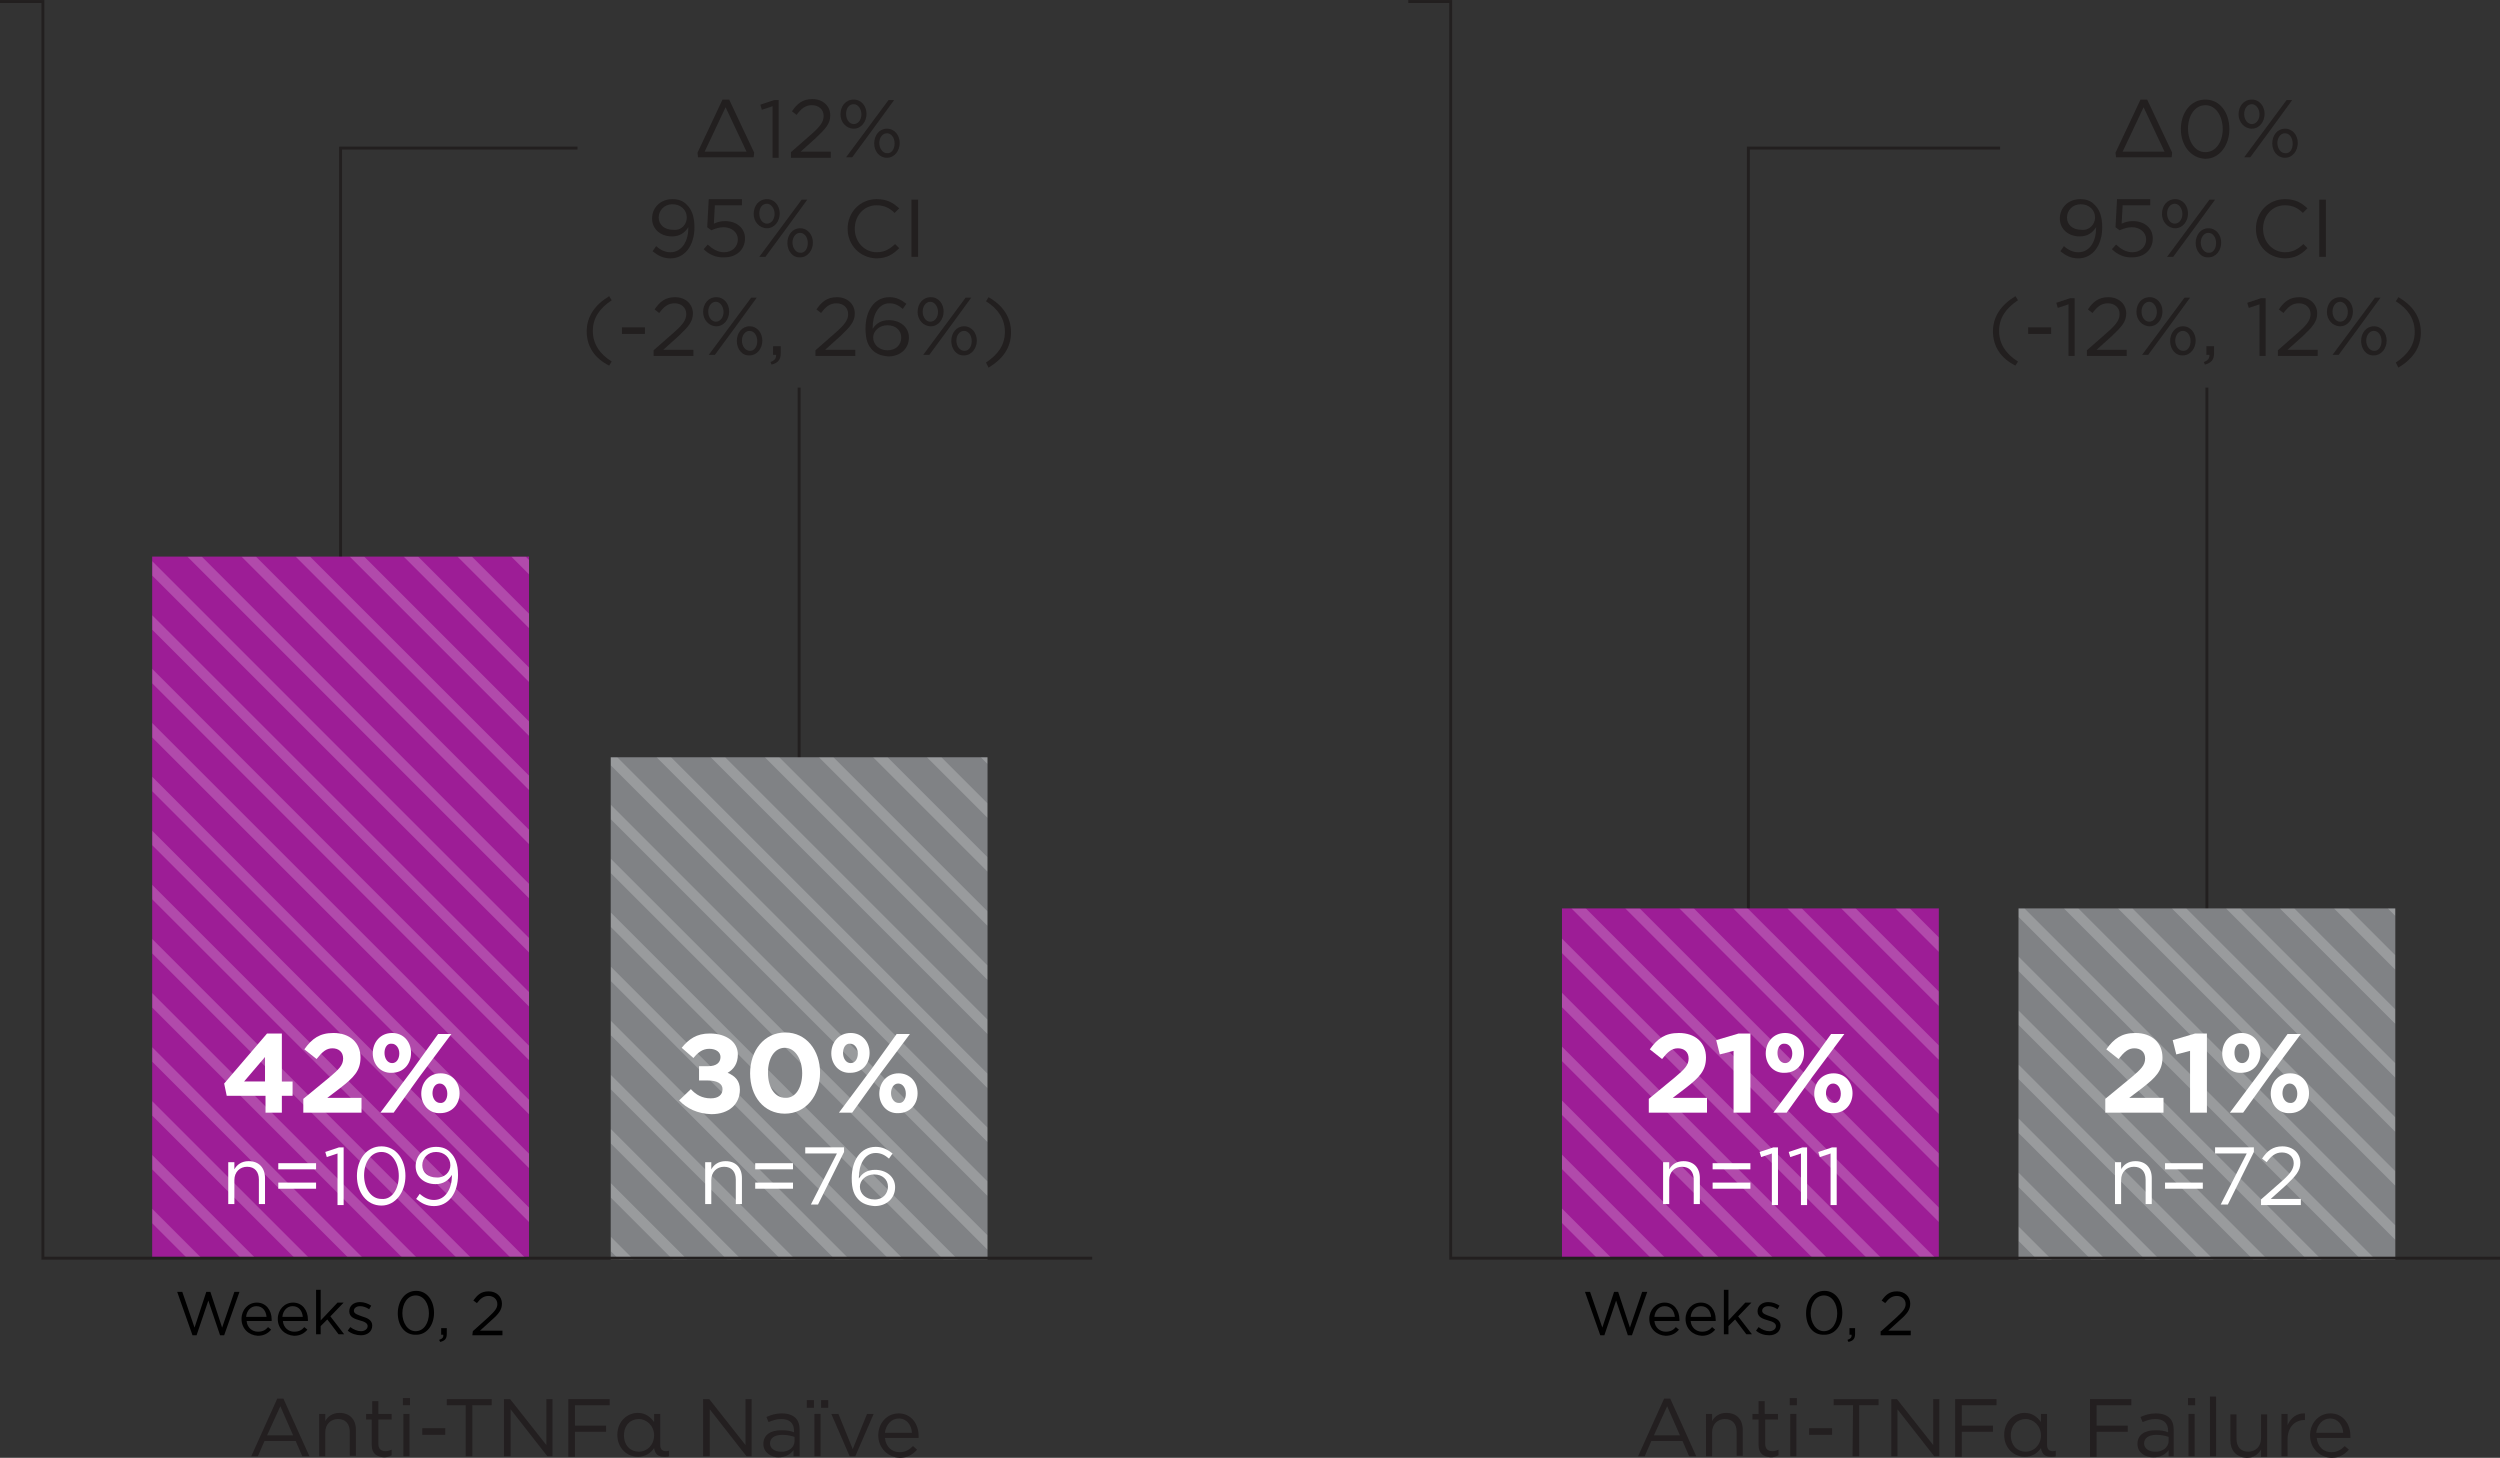 <?xml version="1.0" encoding="utf-8"?>
<!-- Generator: Adobe Illustrator 27.7.0, SVG Export Plug-In . SVG Version: 6.00 Build 0)  -->
<svg version="1.1" id="Layer_1" xmlns="http://www.w3.org/2000/svg" xmlns:xlink="http://www.w3.org/1999/xlink" x="0px" y="0px"
	 viewBox="0 0 489.6 285.5" style="enable-background:new 0 0 489.6 285.5;" xml:space="preserve">
<rect x="0" y="0" width="489.6" height="285.5" fill="#333333" stroke="none"/>
<style type="text/css">
	.st0{fill:none;stroke:#221F1F;stroke-width:0.574;stroke-miterlimit:10;}
	.st1{clip-path:url(#SVGID_00000068654019692861530620000009044282928566810553_);}
	.st2{clip-path:url(#SVGID_00000120545718491937001070000007933430851787426204_);fill:#9D1D96;}
	.st3{opacity:0.2;clip-path:url(#SVGID_00000040559402418268594840000008307973969049799342_);}
	.st4{fill:none;stroke:#FFFFFF;stroke-width:2;stroke-miterlimit:10;}
	.st5{fill:none;stroke:#221F1F;stroke-width:0.576;stroke-miterlimit:10;}
	.st6{fill:#221F1F;}
	.st7{fill:#FFFFFF;}
	.st8{clip-path:url(#SVGID_00000060012310817043621330000007372919186145572540_);}
	.st9{clip-path:url(#SVGID_00000113352793619358832470000001676978390103317439_);fill:#808285;}
	.st10{opacity:0.2;clip-path:url(#SVGID_00000144326333922405000960000009463649973647191180_);}
	.st11{fill:none;stroke:#221F1F;stroke-width:0.574;stroke-miterlimit:10;}
	.st12{clip-path:url(#SVGID_00000075841757098845458870000002474297806961345679_);}
	.st13{clip-path:url(#SVGID_00000141431069990897984290000015137180547298523783_);fill:#9D1D96;}
	.st14{opacity:0.2;clip-path:url(#SVGID_00000038401835008289312450000011979844200510232210_);}
	.st15{clip-path:url(#SVGID_00000118381691597658335970000005032990550345066405_);}
	.st16{clip-path:url(#SVGID_00000095304017062868827490000009885349920137798285_);fill:#808285;}
	.st17{opacity:0.2;clip-path:url(#SVGID_00000000211969705227055030000017313835521255040941_);}
	.st18{fill:#231F20;}
</style>
<g>
	<g>
		<polyline class="st0" points="66.7,199.5 66.7,29 113.1,29 		"/>
		<g>
			<g>
				<defs>
					<rect id="SVGID_1_" x="29.8" y="109" width="73.8" height="137.8"/>
				</defs>
				<clipPath id="SVGID_00000083769792265074568100000016624002738744667546_">
					<use xlink:href="#SVGID_1_"  style="overflow:visible;"/>
				</clipPath>
				<g style="clip-path:url(#SVGID_00000083769792265074568100000016624002738744667546_);">
					<g>
						<defs>
							<rect id="SVGID_00000114792106956737211860000011727523391301538712_" x="-13.8" y="22.9" width="223.5" height="223.5"/>
						</defs>
						<clipPath id="SVGID_00000132054941598761759850000001525730865433405321_">
							<use xlink:href="#SVGID_00000114792106956737211860000011727523391301538712_"  style="overflow:visible;"/>
						</clipPath>
						
							<rect x="-13.8" y="22.9" style="clip-path:url(#SVGID_00000132054941598761759850000001525730865433405321_);fill:#9D1D96;" width="223.5" height="223.5"/>
					</g>
					<g>
						<defs>
							<rect id="SVGID_00000165937922775386637280000004181981763226779033_" x="-13.8" y="22.9" width="223.5" height="223.5"/>
						</defs>
						<clipPath id="SVGID_00000157274746212838462430000018138590377726330250_">
							<use xlink:href="#SVGID_00000165937922775386637280000004181981763226779033_"  style="overflow:visible;"/>
						</clipPath>
						<g style="opacity:0.2;clip-path:url(#SVGID_00000157274746212838462430000018138590377726330250_);">
							<line class="st4" x1="24.9" y1="-158" x2="476.4" y2="293.5"/>
							<line class="st4" x1="19.6" y1="-152.7" x2="471.2" y2="298.8"/>
							<line class="st4" x1="14.3" y1="-147.5" x2="465.9" y2="304.1"/>
							<line class="st4" x1="9" y1="-142.2" x2="460.6" y2="309.4"/>
							<line class="st4" x1="3.8" y1="-136.9" x2="455.3" y2="314.6"/>
							<line class="st4" x1="-1.5" y1="-131.6" x2="450" y2="319.9"/>
							<line class="st4" x1="-6.8" y1="-126.3" x2="444.7" y2="325.2"/>
							<line class="st4" x1="-12.1" y1="-121" x2="439.4" y2="330.5"/>
							<line class="st4" x1="-17.4" y1="-115.7" x2="434.1" y2="335.8"/>
							<line class="st4" x1="-22.7" y1="-110.4" x2="428.8" y2="341.1"/>
							<line class="st4" x1="-28" y1="-105.1" x2="423.6" y2="346.4"/>
							<line class="st4" x1="-33.3" y1="-99.9" x2="418.3" y2="351.7"/>
							<line class="st4" x1="-38.5" y1="-94.6" x2="413" y2="357"/>
							<line class="st4" x1="-43.8" y1="-89.3" x2="407.7" y2="362.2"/>
							<line class="st4" x1="-49.1" y1="-84" x2="402.4" y2="367.5"/>
							<line class="st4" x1="-54.4" y1="-78.7" x2="397.1" y2="372.8"/>
							<line class="st4" x1="-59.7" y1="-73.4" x2="391.8" y2="378.1"/>
							<line class="st4" x1="-65" y1="-68.1" x2="386.5" y2="383.4"/>
							<line class="st4" x1="-70.3" y1="-62.8" x2="381.3" y2="388.7"/>
							<line class="st4" x1="-75.6" y1="-57.6" x2="376" y2="394"/>
							<line class="st4" x1="-80.8" y1="-52.3" x2="370.7" y2="399.3"/>
							<line class="st4" x1="-86.1" y1="-47" x2="365.4" y2="404.5"/>
							<line class="st4" x1="-91.4" y1="-41.7" x2="360.1" y2="409.8"/>
							<line class="st4" x1="-96.7" y1="-36.4" x2="354.8" y2="415.1"/>
							<line class="st4" x1="-102" y1="-31.1" x2="349.5" y2="420.4"/>
							<line class="st4" x1="-107.3" y1="-25.8" x2="344.2" y2="425.7"/>
							<line class="st4" x1="-112.6" y1="-20.5" x2="338.9" y2="431"/>
							<line class="st4" x1="-117.9" y1="-15.3" x2="333.7" y2="436.3"/>
							<line class="st4" x1="-123.2" y1="-10" x2="328.4" y2="441.6"/>
							<line class="st4" x1="-128.4" y1="-4.7" x2="323.1" y2="446.9"/>
							<line class="st4" x1="-133.7" y1="0.6" x2="317.8" y2="452.1"/>
							<line class="st4" x1="-139" y1="5.9" x2="312.5" y2="457.4"/>
							<line class="st4" x1="-144.3" y1="11.2" x2="307.2" y2="462.7"/>
							<line class="st4" x1="-149.6" y1="16.5" x2="301.9" y2="468"/>
							<line class="st4" x1="-154.9" y1="21.8" x2="296.6" y2="473.3"/>
							<line class="st4" x1="-160.2" y1="27.1" x2="291.4" y2="478.6"/>
							<line class="st4" x1="-165.5" y1="32.3" x2="286.1" y2="483.9"/>
							<line class="st4" x1="-170.7" y1="37.6" x2="280.8" y2="489.2"/>
							<line class="st4" x1="-176" y1="42.9" x2="275.5" y2="494.4"/>
							<line class="st4" x1="-181.3" y1="48.2" x2="270.2" y2="499.7"/>
							<line class="st4" x1="-186.6" y1="53.5" x2="264.9" y2="505"/>
							<line class="st4" x1="-191.9" y1="58.8" x2="259.6" y2="510.3"/>
							<line class="st4" x1="-197.2" y1="64.1" x2="254.3" y2="515.6"/>
						</g>
					</g>
				</g>
			</g>
		</g>
		<line class="st5" x1="156.5" y1="195.6" x2="156.5" y2="75.9"/>
		<g>
			<path class="st6" d="M134.8,44.7v-0.2c-0.7,1.1-1.7,1.8-3.2,1.8c-2.3,0-3.9-1.5-3.9-3.5l0,0c0-2.1,1.6-3.8,4-3.8
				c1.3,0,2.2,0.4,2.9,1.2c0.8,0.8,1.4,2.1,1.4,4.3l0,0c0,3.6-1.9,6.1-4.7,6.1c-1.5,0-2.5-0.6-3.5-1.4l0.7-1
				c0.9,0.8,1.8,1.2,2.8,1.2C133.6,49.4,134.8,47.1,134.8,44.7z M134.5,42.6L134.5,42.6c0-1.5-1.2-2.6-2.8-2.6s-2.7,1.2-2.7,2.6l0,0
				c0,1.4,1.1,2.4,2.8,2.4C133.5,45.2,134.5,43.9,134.5,42.6z"/>
			<path class="st6" d="M137.8,48.8l0.8-0.9c1,0.9,2,1.5,3.2,1.5c1.6,0,2.7-1.1,2.7-2.5l0,0c0-1.4-1.2-2.4-2.8-2.4
				c-0.9,0-1.7,0.3-2.4,0.6l-0.8-0.6l0.3-5.5h6.5v1.2H140l-0.2,3.6c0.7-0.3,1.3-0.5,2.2-0.5c2.2,0,3.9,1.3,3.9,3.4l0,0
				c0,2.2-1.7,3.7-4,3.7C140.2,50.5,138.8,49.8,137.8,48.8z"/>
			<path class="st6" d="M147.6,41.9L147.6,41.9c0-1.6,1-2.9,2.6-2.9c1.5,0,2.5,1.3,2.5,2.8l0,0c0,1.5-1,2.9-2.5,2.9
				S147.6,43.4,147.6,41.9z M148.7,41.8L148.7,41.8c0,1.2,0.7,2,1.5,2c0.9,0,1.5-0.9,1.5-1.9l0,0c0-1.1-0.7-2-1.5-2
				C149.2,39.9,148.7,40.8,148.7,41.8z M157,39.1h1.1l-4.3,5.9l-3.9,5.3h-1.2l4.3-5.8L157,39.1z M154.2,47.6L154.2,47.6
				c0-1.6,1-2.9,2.5-2.9s2.5,1.3,2.5,2.8l0,0c0,1.5-1,2.9-2.5,2.9C155.2,50.5,154.2,49.1,154.2,47.6z M158.2,47.6L158.2,47.6
				c0-1.2-0.7-2-1.5-2c-0.9,0-1.5,0.9-1.5,1.9l0,0c0,1.1,0.7,2,1.5,2C157.6,49.6,158.2,48.7,158.2,47.6z"/>
			<path class="st6" d="M166,44.8L166,44.8c0-3.2,2.4-5.8,5.7-5.8c2,0,3.2,0.7,4.4,1.8l-0.9,0.9c-0.9-0.9-2-1.5-3.5-1.5
				c-2.5,0-4.3,2-4.3,4.6l0,0c0,2.6,1.9,4.6,4.3,4.6c1.5,0,2.5-0.6,3.6-1.6l0.8,0.8c-1.2,1.2-2.4,2-4.5,2
				C168.4,50.5,166,48,166,44.8z"/>
			<path class="st6" d="M178.5,39.1h1.3v11.2h-1.3V39.1z"/>
			<path class="st6" d="M114.9,64.9c0-2.9,1.6-5.2,4.4-6.9l0.5,0.8c-2.4,1.6-3.7,3.5-3.7,6c0,2.5,1.3,4.5,3.7,6l-0.5,0.8
				C116.5,70.2,114.9,67.9,114.9,64.9z"/>
			<path class="st6" d="M121.8,64.1h4.5v1.3h-4.5V64.1z"/>
			<path class="st6" d="M128,68.6l4.1-3.6c1.7-1.5,2.3-2.4,2.3-3.5c0-1.3-1-2.1-2.3-2.1s-2.1,0.7-3,1.9l-0.9-0.7
				c1-1.5,2.1-2.4,4-2.4c2,0,3.5,1.3,3.5,3.2l0,0c0,1.6-0.9,2.6-2.8,4.4l-3,2.7h5.9v1.2H128V68.6z"/>
			<path class="st6" d="M137.7,61.1L137.7,61.1c0-1.6,1-2.9,2.6-2.9c1.5,0,2.5,1.3,2.5,2.8l0,0c0,1.5-1,2.9-2.5,2.9
				S137.7,62.6,137.7,61.1z M138.7,61L138.7,61c0,1.2,0.7,2,1.5,2c0.9,0,1.5-0.9,1.5-1.9l0,0c0-1.1-0.7-2-1.5-2
				C139.3,59.1,138.7,60,138.7,61z M147.1,58.3h1.1l-4.3,5.9l-3.9,5.3h-1.2l4.3-5.8L147.1,58.3z M144.3,66.8L144.3,66.8
				c0-1.6,1-2.9,2.5-2.9s2.5,1.3,2.5,2.8l0,0c0,1.5-1,2.9-2.5,2.9C145.3,69.7,144.3,68.3,144.3,66.8z M148.3,66.8L148.3,66.8
				c0-1.2-0.7-2-1.5-2c-0.9,0-1.5,0.9-1.5,1.9l0,0c0,1.1,0.7,2,1.5,2C147.7,68.8,148.3,67.9,148.3,66.8z"/>
			<path class="st6" d="M150.9,70.9c0.8-0.3,1.1-0.7,1.1-1.4h-0.6v-1.7h1.5v1.4c0,1.3-0.6,1.9-1.8,2.2L150.9,70.9z"/>
			<path class="st6" d="M159.7,68.6l4.1-3.6c1.7-1.5,2.3-2.4,2.3-3.5c0-1.3-1-2.1-2.3-2.1s-2.1,0.7-3,1.9l-0.9-0.7
				c1-1.5,2.1-2.4,4-2.4c2,0,3.5,1.3,3.5,3.2l0,0c0,1.6-0.9,2.6-2.8,4.4l-3,2.7h5.9v1.2h-7.8V68.6z"/>
			<path class="st6" d="M170.9,68.6c-0.9-0.9-1.4-2-1.4-4.3l0,0c0-3.4,1.7-6.1,4.7-6.1c1.3,0,2.3,0.5,3.3,1.3l-0.7,1
				c-0.8-0.7-1.6-1.1-2.6-1.1c-2.2,0-3.3,2.3-3.3,4.8v0.2c0.7-1.1,1.7-1.7,3.2-1.7c2.1,0,3.9,1.3,3.9,3.4l0,0c0,2.2-1.7,3.7-4,3.7
				C172.6,69.7,171.6,69.3,170.9,68.6z M176.5,66.1L176.5,66.1c0-1.4-1.1-2.4-2.7-2.4c-1.7,0-2.8,1.2-2.8,2.4l0,0
				c0,1.4,1.2,2.5,2.8,2.5C175.5,68.6,176.5,67.5,176.5,66.1z"/>
			<path class="st6" d="M179.7,61.1L179.7,61.1c0-1.6,1-2.9,2.6-2.9c1.5,0,2.5,1.3,2.5,2.8l0,0c0,1.5-1,2.9-2.5,2.9
				S179.7,62.6,179.7,61.1z M180.7,61L180.7,61c0,1.2,0.7,2,1.5,2c0.9,0,1.5-0.9,1.5-1.9l0,0c0-1.1-0.7-2-1.5-2
				C181.3,59.1,180.7,60,180.7,61z M189.1,58.3h1.1l-4.3,5.9l-3.9,5.3h-1.2l4.3-5.8L189.1,58.3z M186.3,66.8L186.3,66.8
				c0-1.6,1-2.9,2.5-2.9s2.5,1.3,2.5,2.8l0,0c0,1.5-1,2.9-2.5,2.9C187.3,69.7,186.3,68.3,186.3,66.8z M190.3,66.8L190.3,66.8
				c0-1.2-0.7-2-1.5-2c-0.9,0-1.5,0.9-1.5,1.9l0,0c0,1.1,0.7,2,1.5,2C189.7,68.8,190.3,67.9,190.3,66.8z"/>
			<path class="st6" d="M193.1,71c2.4-1.6,3.7-3.5,3.7-6c0-2.5-1.3-4.5-3.7-6l0.5-0.8c2.8,1.6,4.4,3.9,4.4,6.9c0,3-1.6,5.2-4.4,6.9
				L193.1,71z"/>
		</g>
		<g>
			<g>
				<g>
					<path class="st7" d="M51.9,214.6h-7.5l-0.5-2.4l8.4-9.8h2.9v9.4h2.1v2.8h-2.1v3.3H52v-3.3H51.9z M51.9,211.8V207l-4.1,4.8H51.9
						z"/>
					<path class="st7" d="M59.4,215.2l5.1-4.2c1.9-1.6,2.7-2.4,2.7-3.7c0-1.3-0.9-2-2.1-2c-1.2,0-2,0.7-3.1,2.1l-2.4-1.9
						c1.5-2.1,3-3.2,5.7-3.2c3.2,0,5.3,1.9,5.3,4.8l0,0c0,2.6-1.3,3.9-4,6l-2.5,1.9h6.7v2.9H59.4V215.2z"/>
					<path class="st7" d="M73,206.3L73,206.3c0-2.2,1.5-4,3.8-4c2.2,0,3.7,1.7,3.7,3.9l0,0c0,2.2-1.5,3.9-3.8,3.9
						C74.5,210.2,73,208.4,73,206.3z M85.8,202.5h2.6l-6.2,8.3l-5.1,7.1h-2.6l6.2-8.3L85.8,202.5z M75.3,206.2L75.3,206.2
						c0,1.1,0.6,2,1.5,2c0.9,0,1.4-0.9,1.4-1.9l0,0c0-1-0.6-1.9-1.5-1.9C75.8,204.3,75.3,205.2,75.3,206.2z M82.5,214.2L82.5,214.2
						c0-2.2,1.5-4,3.8-4c2.2,0,3.7,1.7,3.7,3.9l0,0c0,2.2-1.5,3.9-3.8,3.9C84,218.1,82.5,216.3,82.5,214.2z M87.6,214.2L87.6,214.2
						c0-1.1-0.6-2-1.5-2c-0.9,0-1.4,0.9-1.4,1.9l0,0c0,1,0.6,1.9,1.5,1.9C87.1,216.1,87.6,215.2,87.6,214.2z"/>
				</g>
			</g>
		</g>
		<g>
			<g>
				<defs>
					<rect id="SVGID_00000142888331006594817250000017085260604126839687_" x="119.6" y="148.3" width="73.8" height="98.4"/>
				</defs>
				<clipPath id="SVGID_00000168094508902712488740000003587807306349663654_">
					<use xlink:href="#SVGID_00000142888331006594817250000017085260604126839687_"  style="overflow:visible;"/>
				</clipPath>
				<g style="clip-path:url(#SVGID_00000168094508902712488740000003587807306349663654_);">
					<g>
						<defs>
							<rect id="SVGID_00000022538149494230037740000011089872669008510358_" x="49.8" y="23.2" width="223.5" height="223.5"/>
						</defs>
						<clipPath id="SVGID_00000062183167116621565570000013605722544458218895_">
							<use xlink:href="#SVGID_00000022538149494230037740000011089872669008510358_"  style="overflow:visible;"/>
						</clipPath>
						
							<rect x="49.8" y="23.2" style="clip-path:url(#SVGID_00000062183167116621565570000013605722544458218895_);fill:#808285;" width="223.5" height="223.5"/>
					</g>
					<g>
						<defs>
							<rect id="SVGID_00000018932765196392357330000013607109568617203854_" x="49.8" y="23.2" width="223.5" height="223.5"/>
						</defs>
						<clipPath id="SVGID_00000001642896573737176000000014396590840523023773_">
							<use xlink:href="#SVGID_00000018932765196392357330000013607109568617203854_"  style="overflow:visible;"/>
						</clipPath>
						<g style="opacity:0.2;clip-path:url(#SVGID_00000001642896573737176000000014396590840523023773_);">
							<line class="st4" x1="88.5" y1="-157.6" x2="540" y2="293.9"/>
							<line class="st4" x1="83.2" y1="-152.4" x2="534.7" y2="299.2"/>
							<line class="st4" x1="77.9" y1="-147.1" x2="529.5" y2="304.5"/>
							<line class="st4" x1="72.6" y1="-141.8" x2="524.2" y2="309.7"/>
							<line class="st4" x1="67.4" y1="-136.5" x2="518.9" y2="315"/>
							<line class="st4" x1="62.1" y1="-131.2" x2="513.6" y2="320.3"/>
							<line class="st4" x1="56.8" y1="-125.9" x2="508.3" y2="325.6"/>
							<line class="st4" x1="51.5" y1="-120.6" x2="503" y2="330.9"/>
							<line class="st4" x1="46.2" y1="-115.3" x2="497.7" y2="336.2"/>
							<line class="st4" x1="40.9" y1="-110.1" x2="492.4" y2="341.5"/>
							<line class="st4" x1="35.6" y1="-104.8" x2="487.2" y2="346.8"/>
							<line class="st4" x1="30.3" y1="-99.5" x2="481.9" y2="352.1"/>
							<line class="st4" x1="25.1" y1="-94.2" x2="476.6" y2="357.3"/>
							<line class="st4" x1="19.8" y1="-88.9" x2="471.3" y2="362.6"/>
							<line class="st4" x1="14.5" y1="-83.6" x2="466" y2="367.9"/>
							<line class="st4" x1="9.2" y1="-78.3" x2="460.7" y2="373.2"/>
							<line class="st4" x1="3.9" y1="-73" x2="455.4" y2="378.5"/>
							<line class="st4" x1="-1.4" y1="-67.7" x2="450.1" y2="383.8"/>
							<line class="st4" x1="-6.7" y1="-62.5" x2="444.8" y2="389.1"/>
							<line class="st4" x1="-12" y1="-57.2" x2="439.6" y2="394.4"/>
							<line class="st4" x1="-17.3" y1="-51.9" x2="434.3" y2="399.6"/>
							<line class="st4" x1="-22.5" y1="-46.6" x2="429" y2="404.9"/>
							<line class="st4" x1="-27.8" y1="-41.3" x2="423.7" y2="410.2"/>
							<line class="st4" x1="-33.1" y1="-36" x2="418.4" y2="415.5"/>
							<line class="st4" x1="-38.4" y1="-30.7" x2="413.1" y2="420.8"/>
							<line class="st4" x1="-43.7" y1="-25.4" x2="407.8" y2="426.1"/>
							<line class="st4" x1="-49" y1="-20.2" x2="402.5" y2="431.4"/>
							<line class="st4" x1="-54.3" y1="-14.9" x2="397.3" y2="436.7"/>
							<line class="st4" x1="-59.6" y1="-9.6" x2="392" y2="441.9"/>
							<line class="st4" x1="-64.8" y1="-4.3" x2="386.7" y2="447.2"/>
							<line class="st4" x1="-70.1" y1="1" x2="381.4" y2="452.5"/>
							<line class="st4" x1="-75.4" y1="6.3" x2="376.1" y2="457.8"/>
							<line class="st4" x1="-80.7" y1="11.6" x2="370.8" y2="463.1"/>
							<line class="st4" x1="-86" y1="16.9" x2="365.5" y2="468.4"/>
							<line class="st4" x1="-91.3" y1="22.2" x2="360.2" y2="473.7"/>
							<line class="st4" x1="-96.6" y1="27.4" x2="355" y2="479"/>
							<line class="st4" x1="-101.9" y1="32.7" x2="349.7" y2="484.3"/>
							<line class="st4" x1="-107.2" y1="38" x2="344.4" y2="489.5"/>
							<line class="st4" x1="-112.4" y1="43.3" x2="339.1" y2="494.8"/>
							<line class="st4" x1="-117.7" y1="48.6" x2="333.8" y2="500.1"/>
							<line class="st4" x1="-123" y1="53.9" x2="328.5" y2="505.4"/>
							<line class="st4" x1="-128.3" y1="59.2" x2="323.2" y2="510.7"/>
							<line class="st4" x1="-133.6" y1="64.5" x2="317.9" y2="516"/>
						</g>
					</g>
				</g>
			</g>
		</g>
		<g>
			<g>
				<g>
					<g>
						<path class="st7" d="M133,215.5l2.3-2.2c1,1.1,2.2,1.8,3.9,1.8c1.5,0,2.3-0.7,2.3-1.8l0,0c0-1.1-1.1-1.7-2.9-1.7h-1.7v-2.8
							h1.8c1.6,0,2.4-0.7,2.4-1.8l0,0c0-0.9-0.8-1.6-2.2-1.6c-1.3,0-2.2,0.7-3.1,1.8l-2.3-2c1.4-1.7,2.9-2.8,5.5-2.8
							c3.3,0,5.5,1.7,5.5,4.1l0,0c0,1.8-0.8,2.9-2,3.6c1.4,0.6,2.4,1.5,2.4,3.3l0,0c0,2.7-2,4.8-5.6,4.8
							C136.6,218.1,134.5,217.1,133,215.5z"/>
						<path class="st7" d="M146.9,210.2L146.9,210.2c0-4.5,2.8-8,6.9-8c4.1,0,6.8,3.5,6.8,7.9l0,0c0,4.5-2.8,8-6.9,8
							C149.6,218.1,146.9,214.7,146.9,210.2z M157.1,210.2L157.1,210.2c0-2.8-1.4-5-3.4-5s-3.3,2-3.3,4.9l0,0c0,2.8,1.3,4.9,3.4,4.9
							C155.8,215.1,157.1,213,157.1,210.2z"/>
						<path class="st7" d="M162.8,206.3L162.8,206.3c0-2.2,1.5-4,3.8-4c2.2,0,3.7,1.7,3.7,3.9l0,0c0,2.2-1.5,3.9-3.8,3.9
							C164.3,210.2,162.8,208.4,162.8,206.3z M175.6,202.5h2.6l-6.2,8.3l-5.1,7.1h-2.6l6.2-8.3L175.6,202.5z M165.1,206.2
							L165.1,206.2c0,1.1,0.6,2,1.5,2s1.4-0.9,1.4-1.9l0,0c0-1-0.6-1.9-1.5-1.9C165.6,204.3,165.1,205.2,165.1,206.2z M172.2,214.2
							L172.2,214.2c0-2.2,1.5-4,3.8-4c2.2,0,3.7,1.7,3.7,3.9l0,0c0,2.2-1.5,3.9-3.8,3.9C173.7,218.1,172.2,216.3,172.2,214.2z
							 M177.4,214.2L177.4,214.2c0-1.1-0.6-2-1.5-2s-1.4,0.9-1.4,1.9l0,0c0,1,0.6,1.9,1.5,1.9C176.9,216.1,177.4,215.2,177.4,214.2z
							"/>
					</g>
				</g>
			</g>
		</g>
		<g>
			<g>
				<g>
					<path class="st6" d="M136.6,29.9l4.9-10.4h1.3l4.9,10.4l-0.1,0.9h-10.9L136.6,29.9z M146.2,29.7l-4.1-8.7l-4.1,8.7H146.2z"/>
					<path class="st6" d="M151.3,20.8l-2.1,0.7l-0.3-1l2.7-0.9h0.9v11.3h-1.2L151.3,20.8L151.3,20.8z"/>
					<path class="st6" d="M154.9,29.8l4.1-3.6c1.7-1.5,2.3-2.4,2.3-3.5c0-1.3-1-2.1-2.3-2.1s-2.1,0.7-3,1.9l-0.9-0.7
						c1-1.5,2.1-2.4,4-2.4c2,0,3.5,1.3,3.5,3.2l0,0c0,1.6-0.9,2.6-2.8,4.4l-3,2.7h5.9v1.2h-7.8V29.8z"/>
					<path class="st6" d="M164.6,22.4L164.6,22.4c0-1.6,1-2.9,2.6-2.9c1.5,0,2.5,1.3,2.5,2.8l0,0c0,1.5-1,2.9-2.5,2.9
						S164.6,23.9,164.6,22.4z M165.7,22.3L165.7,22.3c0,1.2,0.7,2,1.5,2c0.9,0,1.5-0.9,1.5-1.9l0,0c0-1.1-0.7-2-1.5-2
						C166.2,20.4,165.7,21.3,165.7,22.3z M174,19.6h1.1l-4.3,5.9l-3.9,5.3h-1.2L170,25L174,19.6z M171.2,28.1L171.2,28.1
						c0-1.6,1-2.9,2.5-2.9s2.5,1.3,2.5,2.8l0,0c0,1.5-1,2.9-2.5,2.9S171.2,29.6,171.2,28.1z M175.2,28.1L175.2,28.1
						c0-1.2-0.7-2-1.5-2c-0.9,0-1.5,0.9-1.5,1.9l0,0c0,1.1,0.7,2,1.5,2C174.6,30.1,175.2,29.2,175.2,28.1z"/>
				</g>
			</g>
		</g>
		<g>
			<path class="st7" d="M138.1,227.6h1.2v1.4c0.5-0.9,1.4-1.6,2.8-1.6c2,0,3.2,1.3,3.2,3.3v5.1h-1.2V231c0-1.5-0.8-2.5-2.3-2.5
				c-1.4,0-2.5,1-2.5,2.6v4.7h-1.2V227.6z"/>
			<path class="st7" d="M147.9,227.8h7.4v1.2h-7.4V227.8z M147.9,231.6h7.4v1.2h-7.4V231.6z"/>
			<path class="st7" d="M163.9,225.9h-6.2v-1.2h7.6v0.9l-5.1,10.3h-1.4L163.9,225.9z"/>
			<path class="st7" d="M168.2,235c-0.9-0.9-1.4-2-1.4-4.3l0,0c0-3.4,1.7-6.1,4.7-6.1c1.3,0,2.3,0.5,3.3,1.3l-0.7,1
				c-0.8-0.7-1.6-1.1-2.6-1.1c-2.2,0-3.3,2.3-3.3,4.8v0.2c0.7-1.1,1.7-1.7,3.2-1.7c2.1,0,3.9,1.3,3.9,3.4l0,0c0,2.2-1.7,3.7-4,3.7
				C169.9,236.1,168.9,235.7,168.2,235z M173.9,232.4L173.9,232.4c0-1.4-1.1-2.4-2.7-2.4c-1.7,0-2.8,1.2-2.8,2.4l0,0
				c0,1.4,1.2,2.5,2.8,2.5C172.8,235,173.9,233.8,173.9,232.4z"/>
		</g>
		<g>
			<path class="st7" d="M44.7,227.6h1.2v1.4c0.5-0.9,1.4-1.6,2.8-1.6c2,0,3.2,1.3,3.2,3.3v5.1h-1.2V231c0-1.5-0.8-2.5-2.3-2.5
				c-1.4,0-2.5,1-2.5,2.6v4.7h-1.2V227.6z"/>
			<path class="st7" d="M54.5,227.8h7.4v1.2h-7.4V227.8z M54.5,231.6h7.4v1.2h-7.4V231.6z"/>
			<path class="st7" d="M66.1,225.9l-2.1,0.7l-0.3-1l2.7-0.9h0.9V236h-1.2V225.9z"/>
			<path class="st7" d="M69.9,230.3L69.9,230.3c0-3.2,1.9-5.8,4.8-5.8c2.9,0,4.7,2.6,4.7,5.8l0,0c0,3.1-1.9,5.8-4.7,5.8
				C71.8,236.1,69.9,233.5,69.9,230.3z M78.1,230.3L78.1,230.3c0-2.5-1.3-4.7-3.4-4.7c-2.1,0-3.4,2.1-3.4,4.6l0,0
				c0,2.4,1.3,4.6,3.4,4.6C76.8,235,78.1,232.8,78.1,230.3z"/>
			<path class="st7" d="M88.5,230.3v-0.2c-0.7,1.1-1.7,1.8-3.2,1.8c-2.3,0-3.9-1.5-3.9-3.5l0,0c0-2.1,1.6-3.8,4-3.8
				c1.3,0,2.2,0.4,2.9,1.2c0.8,0.8,1.4,2.1,1.4,4.3l0,0c0,3.6-1.9,6.1-4.7,6.1c-1.5,0-2.5-0.6-3.5-1.4l0.7-1
				c0.9,0.8,1.8,1.2,2.8,1.2C87.3,235,88.5,232.7,88.5,230.3z M88.2,228.2L88.2,228.2c0-1.5-1.2-2.6-2.8-2.6s-2.7,1.2-2.7,2.6l0,0
				c0,1.4,1.1,2.4,2.8,2.4C87.1,230.7,88.2,229.5,88.2,228.2z"/>
		</g>
		<polyline class="st11" points="0,0.3 8.4,0.3 8.4,246.4 213.9,246.4 		"/>
	</g>
	<g>
		<polyline class="st0" points="342.4,218.9 342.4,29 391.7,29 		"/>
		<g>
			<g>
				<defs>
					<rect id="SVGID_00000167366996527831832400000011763390505469992101_" x="305.9" y="177.9" width="73.8" height="68.9"/>
				</defs>
				<clipPath id="SVGID_00000028299748729123346640000013472890470634641556_">
					<use xlink:href="#SVGID_00000167366996527831832400000011763390505469992101_"  style="overflow:visible;"/>
				</clipPath>
				<g style="clip-path:url(#SVGID_00000028299748729123346640000013472890470634641556_);">
					<g>
						<defs>
							<rect id="SVGID_00000048459273291488649380000002815312968216470414_" x="220" y="22.9" width="223.5" height="223.5"/>
						</defs>
						<clipPath id="SVGID_00000074434276905828013910000011489141603141132176_">
							<use xlink:href="#SVGID_00000048459273291488649380000002815312968216470414_"  style="overflow:visible;"/>
						</clipPath>
						
							<rect x="220" y="22.9" style="clip-path:url(#SVGID_00000074434276905828013910000011489141603141132176_);fill:#9D1D96;" width="223.5" height="223.5"/>
					</g>
					<g>
						<defs>
							<rect id="SVGID_00000139252039589785754480000003764992757582569862_" x="220" y="22.9" width="223.5" height="223.5"/>
						</defs>
						<clipPath id="SVGID_00000118379097448755025930000015457425342177243046_">
							<use xlink:href="#SVGID_00000139252039589785754480000003764992757582569862_"  style="overflow:visible;"/>
						</clipPath>
						<g style="opacity:0.2;clip-path:url(#SVGID_00000118379097448755025930000015457425342177243046_);">
							<line class="st4" x1="258.8" y1="-158" x2="710.3" y2="293.5"/>
							<line class="st4" x1="253.5" y1="-152.7" x2="705" y2="298.8"/>
							<line class="st4" x1="248.2" y1="-147.5" x2="699.7" y2="304.1"/>
							<line class="st4" x1="242.9" y1="-142.2" x2="694.4" y2="309.4"/>
							<line class="st4" x1="237.6" y1="-136.9" x2="689.1" y2="314.6"/>
							<line class="st4" x1="232.3" y1="-131.6" x2="683.8" y2="319.9"/>
							<line class="st4" x1="227" y1="-126.3" x2="678.6" y2="325.2"/>
							<line class="st4" x1="221.7" y1="-121" x2="673.3" y2="330.5"/>
							<line class="st4" x1="216.5" y1="-115.7" x2="668" y2="335.8"/>
							<line class="st4" x1="211.2" y1="-110.4" x2="662.7" y2="341.1"/>
							<line class="st4" x1="205.9" y1="-105.1" x2="657.4" y2="346.4"/>
							<line class="st4" x1="200.6" y1="-99.9" x2="652.1" y2="351.7"/>
							<line class="st4" x1="195.3" y1="-94.6" x2="646.8" y2="357"/>
							<line class="st4" x1="190" y1="-89.3" x2="641.5" y2="362.2"/>
							<line class="st4" x1="184.7" y1="-84" x2="636.2" y2="367.5"/>
							<line class="st4" x1="179.4" y1="-78.7" x2="631" y2="372.8"/>
							<line class="st4" x1="174.1" y1="-73.4" x2="625.7" y2="378.1"/>
							<line class="st4" x1="168.9" y1="-68.1" x2="620.4" y2="383.4"/>
							<line class="st4" x1="163.6" y1="-62.8" x2="615.1" y2="388.7"/>
							<line class="st4" x1="158.3" y1="-57.6" x2="609.8" y2="394"/>
							<line class="st4" x1="153" y1="-52.3" x2="604.5" y2="399.3"/>
							<line class="st4" x1="147.7" y1="-47" x2="599.2" y2="404.5"/>
							<line class="st4" x1="142.4" y1="-41.7" x2="593.9" y2="409.8"/>
							<line class="st4" x1="137.1" y1="-36.4" x2="588.7" y2="415.1"/>
							<line class="st4" x1="131.8" y1="-31.1" x2="583.4" y2="420.4"/>
							<line class="st4" x1="126.6" y1="-25.8" x2="578.1" y2="425.7"/>
							<line class="st4" x1="121.3" y1="-20.5" x2="572.8" y2="431"/>
							<line class="st4" x1="116" y1="-15.3" x2="567.5" y2="436.3"/>
							<line class="st4" x1="110.7" y1="-10" x2="562.2" y2="441.6"/>
							<line class="st4" x1="105.4" y1="-4.7" x2="556.9" y2="446.9"/>
							<line class="st4" x1="100.1" y1="0.6" x2="551.6" y2="452.1"/>
							<line class="st4" x1="94.8" y1="5.9" x2="546.4" y2="457.4"/>
							<line class="st4" x1="89.5" y1="11.2" x2="541.1" y2="462.7"/>
							<line class="st4" x1="84.3" y1="16.5" x2="535.8" y2="468"/>
							<line class="st4" x1="79" y1="21.8" x2="530.5" y2="473.3"/>
							<line class="st4" x1="73.7" y1="27.1" x2="525.2" y2="478.6"/>
							<line class="st4" x1="68.4" y1="32.3" x2="519.9" y2="483.9"/>
							<line class="st4" x1="63.1" y1="37.6" x2="514.6" y2="489.2"/>
							<line class="st4" x1="57.8" y1="42.9" x2="509.3" y2="494.4"/>
							<line class="st4" x1="52.5" y1="48.2" x2="504" y2="499.7"/>
							<line class="st4" x1="47.2" y1="53.5" x2="498.8" y2="505"/>
							<line class="st4" x1="41.9" y1="58.8" x2="493.5" y2="510.3"/>
							<line class="st4" x1="36.7" y1="64.1" x2="488.2" y2="515.6"/>
						</g>
					</g>
				</g>
			</g>
		</g>
		<line class="st5" x1="432.2" y1="192.1" x2="432.2" y2="75.9"/>
		<g>
			<path class="st6" d="M410.5,44.7v-0.2c-0.7,1.1-1.7,1.8-3.2,1.8c-2.3,0-3.9-1.5-3.9-3.5l0,0c0-2.1,1.6-3.8,4-3.8
				c1.3,0,2.2,0.4,2.9,1.2c0.8,0.8,1.4,2.1,1.4,4.3l0,0c0,3.6-1.9,6.1-4.7,6.1c-1.5,0-2.5-0.6-3.5-1.4l0.7-1
				c0.9,0.8,1.8,1.2,2.8,1.2C409.4,49.4,410.5,47.1,410.5,44.7z M410.3,42.6L410.3,42.6c0-1.5-1.2-2.6-2.8-2.6s-2.7,1.2-2.7,2.6l0,0
				c0,1.4,1.1,2.4,2.8,2.4C409.2,45.2,410.3,43.9,410.3,42.6z"/>
			<path class="st6" d="M413.6,48.8l0.8-0.9c1,0.9,2,1.5,3.2,1.5c1.6,0,2.7-1.1,2.7-2.5l0,0c0-1.4-1.2-2.4-2.8-2.4
				c-0.9,0-1.7,0.3-2.4,0.6l-0.8-0.6l0.3-5.5h6.5v1.2h-5.4l-0.2,3.6c0.7-0.3,1.3-0.5,2.2-0.5c2.2,0,3.9,1.3,3.9,3.4l0,0
				c0,2.2-1.7,3.7-4,3.7C416,50.5,414.6,49.8,413.6,48.8z"/>
			<path class="st6" d="M423.4,41.9L423.4,41.9c0-1.6,1-2.9,2.6-2.9c1.5,0,2.5,1.3,2.5,2.8l0,0c0,1.5-1,2.9-2.5,2.9
				S423.4,43.4,423.4,41.9z M424.4,41.8L424.4,41.8c0,1.2,0.7,2,1.5,2c0.9,0,1.5-0.9,1.5-1.9l0,0c0-1.1-0.7-2-1.5-2
				C425,39.9,424.4,40.8,424.4,41.8z M432.7,39.1h1.1l-4.3,5.9l-3.9,5.3h-1.2l4.3-5.8L432.7,39.1z M430,47.6L430,47.6
				c0-1.6,1-2.9,2.5-2.9s2.5,1.3,2.5,2.8l0,0c0,1.5-1,2.9-2.5,2.9C431,50.5,430,49.1,430,47.6z M434,47.6L434,47.6
				c0-1.2-0.7-2-1.5-2c-0.9,0-1.5,0.9-1.5,1.9l0,0c0,1.1,0.7,2,1.5,2C433.4,49.6,434,48.7,434,47.6z"/>
			<path class="st6" d="M441.8,44.8L441.8,44.8c0-3.2,2.4-5.8,5.7-5.8c2,0,3.2,0.7,4.4,1.8l-0.9,0.9c-0.9-0.9-2-1.5-3.5-1.5
				c-2.5,0-4.3,2-4.3,4.6l0,0c0,2.6,1.9,4.6,4.3,4.6c1.5,0,2.5-0.6,3.6-1.6l0.8,0.8c-1.2,1.2-2.4,2-4.5,2
				C444.1,50.5,441.8,48,441.8,44.8z"/>
			<path class="st6" d="M454.2,39.1h1.3v11.2h-1.3V39.1z"/>
			<path class="st6" d="M390.3,64.9c0-2.9,1.6-5.2,4.4-6.9l0.5,0.8c-2.4,1.6-3.7,3.5-3.7,6c0,2.5,1.3,4.5,3.7,6l-0.5,0.8
				C391.9,70.2,390.3,67.9,390.3,64.9z"/>
			<path class="st6" d="M397.2,64.1h4.5v1.3h-4.5V64.1z"/>
			<path class="st6" d="M405.1,59.6l-2.1,0.7l-0.3-1l2.7-0.9h0.9v11.3h-1.2V59.6z"/>
			<path class="st6" d="M408.7,68.6l4.1-3.6c1.7-1.5,2.3-2.4,2.3-3.5c0-1.3-1-2.1-2.3-2.1s-2.1,0.7-3,1.9l-0.9-0.7
				c1-1.5,2.1-2.4,4-2.4c2,0,3.5,1.3,3.5,3.2l0,0c0,1.6-0.9,2.6-2.8,4.4l-3,2.7h5.9v1.2h-7.8V68.6z"/>
			<path class="st6" d="M418.4,61.1L418.4,61.1c0-1.6,1-2.9,2.6-2.9c1.5,0,2.5,1.3,2.5,2.8l0,0c0,1.5-1,2.9-2.5,2.9
				S418.4,62.6,418.4,61.1z M419.4,61L419.4,61c0,1.2,0.7,2,1.5,2c0.9,0,1.5-0.9,1.5-1.9l0,0c0-1.1-0.7-2-1.5-2
				C420,59.1,419.4,60,419.4,61z M427.8,58.3h1.1l-4.3,5.9l-3.9,5.3h-1.2l4.3-5.8L427.8,58.3z M425,66.8L425,66.8
				c0-1.6,1-2.9,2.5-2.9s2.5,1.3,2.5,2.8l0,0c0,1.5-1,2.9-2.5,2.9C426,69.7,425,68.3,425,66.8z M429,66.8L429,66.8
				c0-1.2-0.7-2-1.5-2c-0.9,0-1.5,0.9-1.5,1.9l0,0c0,1.1,0.7,2,1.5,2C428.4,68.8,429,67.9,429,66.8z"/>
			<path class="st6" d="M431.6,70.9c0.8-0.3,1.1-0.7,1.1-1.4h-0.6v-1.7h1.5v1.4c0,1.3-0.6,1.9-1.8,2.2L431.6,70.9z"/>
			<path class="st6" d="M442.5,59.6l-2.1,0.7l-0.3-1l2.7-0.9h0.9v11.3h-1.2V59.6z"/>
			<path class="st6" d="M446.1,68.6l4.1-3.6c1.7-1.5,2.3-2.4,2.3-3.5c0-1.3-1-2.1-2.3-2.1s-2.1,0.7-3,1.9l-0.9-0.7
				c1-1.5,2.1-2.4,4-2.4c2,0,3.5,1.3,3.5,3.2l0,0c0,1.6-0.9,2.6-2.8,4.4l-3,2.7h5.9v1.2h-7.8L446.1,68.6L446.1,68.6z"/>
			<path class="st6" d="M455.7,61.1L455.7,61.1c0-1.6,1-2.9,2.6-2.9c1.5,0,2.5,1.3,2.5,2.8l0,0c0,1.5-1,2.9-2.5,2.9
				S455.7,62.6,455.7,61.1z M456.8,61L456.8,61c0,1.2,0.7,2,1.5,2c0.9,0,1.5-0.9,1.5-1.9l0,0c0-1.1-0.7-2-1.5-2
				C457.4,59.1,456.8,60,456.8,61z M465.1,58.3h1.1l-4.3,5.9l-3.9,5.3h-1.2l4.3-5.8L465.1,58.3z M462.4,66.8L462.4,66.8
				c0-1.6,1-2.9,2.5-2.9s2.5,1.3,2.5,2.8l0,0c0,1.5-1,2.9-2.5,2.9C463.4,69.7,462.4,68.3,462.4,66.8z M466.4,66.8L466.4,66.8
				c0-1.2-0.7-2-1.5-2c-0.9,0-1.5,0.9-1.5,1.9l0,0c0,1.1,0.7,2,1.5,2C465.8,68.8,466.4,67.9,466.4,66.8z"/>
			<path class="st6" d="M469.2,71c2.4-1.6,3.7-3.5,3.7-6c0-2.5-1.3-4.5-3.7-6l0.5-0.8c2.8,1.6,4.4,3.9,4.4,6.9c0,3-1.6,5.2-4.4,6.9
				L469.2,71z"/>
		</g>
		<g>
			<g>
				<g>
					<path class="st7" d="M322.9,215.2l5.1-4.2c1.9-1.6,2.7-2.4,2.7-3.7c0-1.3-0.9-2-2.1-2s-2,0.7-3.1,2.1l-2.4-1.9
						c1.5-2.1,3-3.2,5.7-3.2c3.2,0,5.3,1.9,5.3,4.8l0,0c0,2.6-1.3,3.9-4,6l-2.5,1.9h6.7v2.9h-11.4L322.9,215.2L322.9,215.2z"/>
					<path class="st7" d="M339.5,205.8l-2.7,0.7l-0.7-2.8l4.4-1.3h2.3v15.5h-3.3L339.5,205.8L339.5,205.8z"/>
					<path class="st7" d="M345.8,206.3L345.8,206.3c0-2.2,1.5-4,3.8-4c2.2,0,3.7,1.7,3.7,3.9l0,0c0,2.2-1.5,3.9-3.8,3.9
						C347.3,210.2,345.8,208.4,345.8,206.3z M358.6,202.5h2.6l-6.2,8.3l-5.1,7.1h-2.6l6.2-8.3L358.6,202.5z M348.1,206.2
						L348.1,206.2c0,1.1,0.6,2,1.5,2s1.4-0.9,1.4-1.9l0,0c0-1-0.6-1.9-1.5-1.9C348.6,204.3,348.1,205.2,348.1,206.2z M355.3,214.2
						L355.3,214.2c0-2.2,1.5-4,3.8-4c2.2,0,3.7,1.7,3.7,3.9l0,0c0,2.2-1.5,3.9-3.8,3.9C356.8,218.1,355.3,216.3,355.3,214.2z
						 M360.5,214.2L360.5,214.2c0-1.1-0.6-2-1.5-2s-1.4,0.9-1.4,1.9l0,0c0,1,0.6,1.9,1.5,1.9C360,216.1,360.5,215.2,360.5,214.2z"/>
				</g>
			</g>
		</g>
		<g>
			<g>
				<defs>
					<rect id="SVGID_00000048470921706030510870000007851967242967993485_" x="395.3" y="177.9" width="73.8" height="68.9"/>
				</defs>
				<clipPath id="SVGID_00000174577954034501692980000018420392968548336549_">
					<use xlink:href="#SVGID_00000048470921706030510870000007851967242967993485_"  style="overflow:visible;"/>
				</clipPath>
				<g style="clip-path:url(#SVGID_00000174577954034501692980000018420392968548336549_);">
					<g>
						<defs>
							<rect id="SVGID_00000055706451414729788030000006947048061575754380_" x="295.7" y="23.2" width="223.5" height="223.5"/>
						</defs>
						<clipPath id="SVGID_00000152263063691331502400000016037413778403531700_">
							<use xlink:href="#SVGID_00000055706451414729788030000006947048061575754380_"  style="overflow:visible;"/>
						</clipPath>
						
							<rect x="295.7" y="23.2" style="clip-path:url(#SVGID_00000152263063691331502400000016037413778403531700_);fill:#808285;" width="223.5" height="223.5"/>
					</g>
					<g>
						<defs>
							<rect id="SVGID_00000092416781363474968700000015706770834914884023_" x="295.7" y="23.2" width="223.5" height="223.5"/>
						</defs>
						<clipPath id="SVGID_00000030454403692392650780000001618972232012770999_">
							<use xlink:href="#SVGID_00000092416781363474968700000015706770834914884023_"  style="overflow:visible;"/>
						</clipPath>
						<g style="opacity:0.2;clip-path:url(#SVGID_00000030454403692392650780000001618972232012770999_);">
							<line class="st4" x1="334.5" y1="-157.6" x2="786" y2="293.9"/>
							<line class="st4" x1="329.2" y1="-152.4" x2="780.7" y2="299.2"/>
							<line class="st4" x1="323.9" y1="-147.1" x2="775.4" y2="304.5"/>
							<line class="st4" x1="318.6" y1="-141.8" x2="770.1" y2="309.7"/>
							<line class="st4" x1="313.3" y1="-136.5" x2="764.8" y2="315"/>
							<line class="st4" x1="308" y1="-131.2" x2="759.6" y2="320.3"/>
							<line class="st4" x1="302.7" y1="-125.9" x2="754.3" y2="325.6"/>
							<line class="st4" x1="297.5" y1="-120.6" x2="749" y2="330.9"/>
							<line class="st4" x1="292.2" y1="-115.3" x2="743.7" y2="336.2"/>
							<line class="st4" x1="286.9" y1="-110.1" x2="738.4" y2="341.5"/>
							<line class="st4" x1="281.6" y1="-104.8" x2="733.1" y2="346.8"/>
							<line class="st4" x1="276.3" y1="-99.5" x2="727.8" y2="352.1"/>
							<line class="st4" x1="271" y1="-94.2" x2="722.5" y2="357.3"/>
							<line class="st4" x1="265.7" y1="-88.9" x2="717.3" y2="362.6"/>
							<line class="st4" x1="260.4" y1="-83.6" x2="712" y2="367.9"/>
							<line class="st4" x1="255.1" y1="-78.3" x2="706.7" y2="373.2"/>
							<line class="st4" x1="249.9" y1="-73" x2="701.4" y2="378.5"/>
							<line class="st4" x1="244.6" y1="-67.7" x2="696.1" y2="383.8"/>
							<line class="st4" x1="239.3" y1="-62.5" x2="690.8" y2="389.1"/>
							<line class="st4" x1="234" y1="-57.2" x2="685.5" y2="394.4"/>
							<line class="st4" x1="228.7" y1="-51.9" x2="680.2" y2="399.6"/>
							<line class="st4" x1="223.4" y1="-46.6" x2="674.9" y2="404.9"/>
							<line class="st4" x1="218.1" y1="-41.3" x2="669.7" y2="410.2"/>
							<line class="st4" x1="212.8" y1="-36" x2="664.4" y2="415.5"/>
							<line class="st4" x1="207.6" y1="-30.7" x2="659.1" y2="420.8"/>
							<line class="st4" x1="202.3" y1="-25.4" x2="653.8" y2="426.1"/>
							<line class="st4" x1="197" y1="-20.2" x2="648.5" y2="431.4"/>
							<line class="st4" x1="191.7" y1="-14.9" x2="643.2" y2="436.7"/>
							<line class="st4" x1="186.4" y1="-9.6" x2="637.9" y2="441.9"/>
							<line class="st4" x1="181.1" y1="-4.3" x2="632.6" y2="447.2"/>
							<line class="st4" x1="175.8" y1="1" x2="627.4" y2="452.5"/>
							<line class="st4" x1="170.5" y1="6.3" x2="622.1" y2="457.8"/>
							<line class="st4" x1="165.3" y1="11.6" x2="616.8" y2="463.1"/>
							<line class="st4" x1="160" y1="16.9" x2="611.5" y2="468.4"/>
							<line class="st4" x1="154.7" y1="22.2" x2="606.2" y2="473.7"/>
							<line class="st4" x1="149.4" y1="27.4" x2="600.9" y2="479"/>
							<line class="st4" x1="144.1" y1="32.7" x2="595.6" y2="484.3"/>
							<line class="st4" x1="138.8" y1="38" x2="590.3" y2="489.5"/>
							<line class="st4" x1="133.5" y1="43.3" x2="585" y2="494.8"/>
							<line class="st4" x1="128.2" y1="48.6" x2="579.8" y2="500.1"/>
							<line class="st4" x1="122.9" y1="53.9" x2="574.5" y2="505.4"/>
							<line class="st4" x1="117.7" y1="59.2" x2="569.2" y2="510.7"/>
							<line class="st4" x1="112.4" y1="64.5" x2="563.9" y2="516"/>
						</g>
					</g>
				</g>
			</g>
		</g>
		<g>
			<g>
				<g>
					<g>
						<path class="st7" d="M412.3,215.2l5.1-4.2c1.9-1.6,2.7-2.4,2.7-3.7c0-1.3-0.9-2-2.1-2s-2,0.7-3.1,2.1l-2.4-1.9
							c1.5-2.1,3-3.2,5.7-3.2c3.2,0,5.3,1.9,5.3,4.8l0,0c0,2.6-1.3,3.9-4,6L417,215h6.7v2.9h-11.4L412.3,215.2L412.3,215.2z"/>
						<path class="st7" d="M428.9,205.8l-2.7,0.7l-0.7-2.8l4.4-1.3h2.3v15.5h-3.3L428.9,205.8L428.9,205.8z"/>
						<path class="st7" d="M435.2,206.3L435.2,206.3c0-2.2,1.5-4,3.8-4c2.2,0,3.7,1.7,3.7,3.9l0,0c0,2.2-1.5,3.9-3.8,3.9
							C436.7,210.2,435.2,208.4,435.2,206.3z M448,202.5h2.6l-6.2,8.3l-5.1,7.1h-2.6l6.2-8.3L448,202.5z M437.6,206.2L437.6,206.2
							c0,1.1,0.6,2,1.5,2s1.4-0.9,1.4-1.9l0,0c0-1-0.6-1.9-1.5-1.9C438,204.3,437.6,205.2,437.6,206.2z M444.7,214.2L444.7,214.2
							c0-2.2,1.5-4,3.8-4c2.2,0,3.7,1.7,3.7,3.9l0,0c0,2.2-1.5,3.9-3.8,3.9C446.2,218.1,444.7,216.3,444.7,214.2z M449.9,214.2
							L449.9,214.2c0-1.1-0.6-2-1.5-2s-1.4,0.9-1.4,1.9l0,0c0,1,0.6,1.9,1.5,1.9C449.4,216.1,449.9,215.2,449.9,214.2z"/>
					</g>
				</g>
			</g>
		</g>
		<g>
			<g>
				<g>
					<path class="st6" d="M414.3,29.9l4.9-10.4h1.3l4.9,10.4l-0.1,0.9h-10.9L414.3,29.9z M423.9,29.7l-4.1-8.7l-4.1,8.7H423.9z"/>
					<path class="st6" d="M427.1,25.3L427.1,25.3c0-3.2,1.9-5.8,4.8-5.8s4.7,2.6,4.7,5.8l0,0c0,3.1-1.9,5.8-4.7,5.8
						C429,31,427.1,28.4,427.1,25.3z M435.3,25.3L435.3,25.3c0-2.5-1.3-4.7-3.4-4.7s-3.4,2.1-3.4,4.6l0,0c0,2.4,1.3,4.6,3.4,4.6
						S435.3,27.7,435.3,25.3z"/>
					<path class="st6" d="M438.4,22.4L438.4,22.4c0-1.6,1-2.9,2.6-2.9c1.5,0,2.5,1.3,2.5,2.8l0,0c0,1.5-1,2.9-2.5,2.9
						S438.4,23.9,438.4,22.4z M439.5,22.3L439.5,22.3c0,1.2,0.7,2,1.5,2c0.9,0,1.5-0.9,1.5-1.9l0,0c0-1.1-0.7-2-1.5-2
						C440.1,20.4,439.5,21.3,439.5,22.3z M447.8,19.6h1.1l-4.3,5.9l-3.9,5.3h-1.2l4.3-5.8L447.8,19.6z M445,28.1L445,28.1
						c0-1.6,1-2.9,2.5-2.9s2.5,1.3,2.5,2.8l0,0c0,1.5-1,2.9-2.5,2.9S445,29.6,445,28.1z M449,28.1L449,28.1c0-1.2-0.7-2-1.5-2
						c-0.9,0-1.5,0.9-1.5,1.9l0,0c0,1.1,0.7,2,1.5,2C448.5,30.1,449,29.2,449,28.1z"/>
				</g>
			</g>
		</g>
		<g>
			<g>
				<path class="st7" d="M414.2,227.6h1.2v1.4c0.5-0.9,1.4-1.6,2.8-1.6c2,0,3.2,1.3,3.2,3.3v5.1h-1.2V231c0-1.5-0.8-2.5-2.3-2.5
					c-1.4,0-2.5,1-2.5,2.6v4.7h-1.2V227.6z"/>
				<path class="st7" d="M424,227.8h7.4v1.2H424V227.8z M424,231.6h7.4v1.2H424V231.6z"/>
				<path class="st7" d="M440,225.9h-6.2v-1.2h7.6v0.9l-5.1,10.3h-1.4L440,225.9z"/>
				<path class="st7" d="M442.8,234.9l4.1-3.6c1.7-1.5,2.3-2.4,2.3-3.5c0-1.3-1-2.1-2.3-2.1s-2.1,0.7-3,1.9l-0.9-0.7
					c1-1.5,2.1-2.4,4-2.4c2,0,3.5,1.3,3.5,3.2l0,0c0,1.6-0.9,2.6-2.8,4.4l-3,2.7h5.9v1.2h-7.8L442.8,234.9L442.8,234.9z"/>
			</g>
		</g>
		<g>
			<path class="st7" d="M325.7,227.6h1.2v1.4c0.5-0.9,1.4-1.6,2.8-1.6c2,0,3.2,1.3,3.2,3.3v5.1h-1.2V231c0-1.5-0.8-2.5-2.3-2.5
				c-1.4,0-2.5,1-2.5,2.6v4.7h-1.2V227.6z"/>
			<path class="st7" d="M335.4,227.8h7.4v1.2h-7.4V227.8z M335.4,231.6h7.4v1.2h-7.4V231.6z"/>
			<path class="st7" d="M347,225.9l-2.1,0.7l-0.3-1l2.7-0.9h0.9V236H347V225.9z"/>
			<path class="st7" d="M352.7,225.9l-2.1,0.7l-0.3-1l2.7-0.9h0.9V236h-1.2V225.9z"/>
			<path class="st7" d="M358.5,225.9l-2.1,0.7l-0.3-1l2.7-0.9h0.9V236h-1.2V225.9z"/>
		</g>
		<polyline class="st11" points="275.8,0.3 284.1,0.3 284.1,246.4 489.6,246.4 		"/>
	</g>
	<g>
		<g>
			<g>
				<path class="st18" d="M325.9,273.9h1.2l5.1,11.3h-1.4l-1.3-3h-6.1l-1.3,3h-1.3L325.9,273.9z M329,281.1l-2.5-5.7l-2.6,5.7H329z"
					/>
				<path class="st18" d="M334.1,276.9h1.2v1.4c0.5-0.9,1.4-1.6,2.8-1.6c2,0,3.2,1.3,3.2,3.3v5.1h-1.2v-4.7c0-1.5-0.8-2.5-2.3-2.5
					c-1.4,0-2.5,1-2.5,2.6v4.7h-1.2V276.9z"/>
				<path class="st18" d="M344.4,283v-5h-1.2v-1.1h1.2v-2.5h1.2v2.5h2.6v1.1h-2.5v4.8c0,1,0.6,1.4,1.4,1.4c0.4,0,0.8-0.1,1.2-0.3
					v1.1c-0.4,0.2-0.9,0.4-1.5,0.4C345.4,285.3,344.4,284.7,344.4,283z"/>
				<path class="st18" d="M350.5,273.8h1.4v1.4h-1.4V273.8z M350.6,276.9h1.2v8.3h-1.2V276.9z"/>
				<path class="st18" d="M354.3,279.7h4.5v1.3h-4.5V279.7z"/>
				<path class="st18" d="M362.9,275.2h-3.8V274h8.8v1.2h-3.8v10h-1.3L362.9,275.2L362.9,275.2z"/>
				<path class="st18" d="M370.3,274h1.2l7.1,9v-9h1.2v11.2h-1l-7.2-9.2v9.2h-1.2V274H370.3z"/>
				<path class="st18" d="M382.9,274h8.1v1.2h-6.8v4h6.1v1.2h-6.1v4.9h-1.3L382.9,274L382.9,274z"/>
				<path class="st18" d="M402.6,285.2c-0.2,0.1-0.5,0.1-0.9,0.1c-1.2,0-1.8-0.5-2-1.7c-0.7,1-1.7,1.7-3.2,1.7c-2,0-4-1.6-4-4.3l0,0
					c0-2.7,2-4.3,4-4.3c1.5,0,2.5,0.8,3.2,1.8v-1.6h1.2v6.1c0,0.8,0.4,1.2,1.1,1.2c0.2,0,0.4,0,0.6-0.1L402.6,285.2L402.6,285.2z
					 M399.7,281.1L399.7,281.1c0-1.9-1.5-3.2-3-3.2c-1.6,0-2.9,1.2-2.9,3.2l0,0c0,2,1.3,3.2,2.9,3.2
					C398.3,284.3,399.7,283,399.7,281.1z"/>
				<path class="st18" d="M409.3,274h8.1v1.2h-6.8v4h6.1v1.2h-6.1v4.9h-1.3L409.3,274L409.3,274z"/>
				<path class="st18" d="M418.6,282.8L418.6,282.8c0-1.8,1.4-2.7,3.5-2.7c1.1,0,1.8,0.1,2.5,0.4v-0.3c0-1.5-0.9-2.3-2.5-2.3
					c-1,0-1.7,0.3-2.5,0.6l-0.4-1c0.9-0.4,1.8-0.7,3-0.7s2.1,0.3,2.7,0.9s0.8,1.4,0.8,2.4v5.1h-1V284c-0.6,0.8-1.5,1.4-3,1.4
					C420.1,285.4,418.6,284.5,418.6,282.8z M424.7,282.2v-0.8c-0.6-0.2-1.4-0.4-2.4-0.4c-1.6,0-2.4,0.7-2.4,1.7l0,0
					c0,1,1,1.6,2.1,1.6C423.4,284.4,424.7,283.5,424.7,282.2z"/>
				<path class="st18" d="M428.5,273.8h1.4v1.4h-1.4V273.8z M428.6,276.9h1.2v8.3h-1.2V276.9z"/>
				<path class="st18" d="M432.8,273.5h1.2v11.7h-1.2V273.5z"/>
				<path class="st18" d="M436.8,282.1V277h1.2v4.8c0,1.5,0.8,2.5,2.3,2.5c1.4,0,2.5-1,2.5-2.6V277h1.2v8.3h-1.2v-1.4
					c-0.6,0.9-1.4,1.6-2.8,1.6C437.9,285.4,436.8,284,436.8,282.1z"/>
				<path class="st18" d="M446.8,276.9h1.2v2.2c0.6-1.4,1.8-2.4,3.4-2.3v1.3h-0.1c-1.8,0-3.3,1.3-3.3,3.8v3.3h-1.2V276.9z"/>
				<path class="st18" d="M452.4,281.1L452.4,281.1c0-2.4,1.7-4.3,4-4.3c2.4,0,3.9,2,3.9,4.4c0,0.2,0,0.3,0,0.4h-6.6
					c0.2,1.8,1.4,2.8,2.9,2.8c1.1,0,1.9-0.5,2.6-1.2l0.8,0.7c-0.8,0.9-1.8,1.6-3.4,1.6C454.2,285.4,452.4,283.6,452.4,281.1z
					 M458.9,280.6c-0.1-1.5-1-2.8-2.6-2.8c-1.4,0-2.5,1.2-2.7,2.8H458.9z"/>
			</g>
		</g>
	</g>
	<g>
		<g>
			<g>
				<path class="st18" d="M54.3,273.9h1.2l5.1,11.3h-1.4l-1.3-3h-6.1l-1.3,3h-1.3L54.3,273.9z M57.4,281.1l-2.5-5.7l-2.6,5.7H57.4z"
					/>
				<path class="st18" d="M62.5,276.9h1.2v1.4c0.5-0.9,1.4-1.6,2.8-1.6c2,0,3.2,1.3,3.2,3.3v5.1h-1.2v-4.7c0-1.5-0.8-2.5-2.3-2.5
					c-1.4,0-2.5,1-2.5,2.6v4.7h-1.2V276.9z"/>
				<path class="st18" d="M72.8,283v-5h-1.1v-1.1h1.2v-2.5h1.2v2.5h2.6v1.1h-2.6v4.8c0,1,0.6,1.4,1.4,1.4c0.4,0,0.8-0.1,1.2-0.3v1.1
					c-0.4,0.2-0.9,0.4-1.5,0.4C73.8,285.3,72.8,284.7,72.8,283z"/>
				<path class="st18" d="M78.9,273.8h1.4v1.4h-1.4V273.8z M79,276.9h1.2v8.3H79V276.9z"/>
				<path class="st18" d="M82.7,279.7h4.5v1.3h-4.5V279.7z"/>
				<path class="st18" d="M91.3,275.2h-3.8V274h8.8v1.2h-3.8v10h-1.3v-10H91.3z"/>
				<path class="st18" d="M98.7,274h1.2l7.1,9v-9h1.2v11.2h-1L100,276v9.2h-1.3V274z"/>
				<path class="st18" d="M111.3,274h8.1v1.2h-6.8v4h6.1v1.2h-6.1v4.9h-1.3V274z"/>
				<path class="st18" d="M131,285.2c-0.2,0.1-0.5,0.1-0.9,0.1c-1.2,0-1.8-0.5-2-1.7c-0.7,1-1.7,1.7-3.2,1.7c-2,0-4-1.6-4-4.3l0,0
					c0-2.7,2-4.3,4-4.3c1.5,0,2.5,0.8,3.2,1.8v-1.6h1.2v6.1c0,0.8,0.4,1.2,1.1,1.2c0.2,0,0.4,0,0.6-0.1L131,285.2L131,285.2z
					 M128.1,281.1L128.1,281.1c0-1.9-1.5-3.2-3-3.2c-1.6,0-2.9,1.2-2.9,3.2l0,0c0,2,1.3,3.2,2.9,3.2
					C126.7,284.3,128.1,283,128.1,281.1z"/>
				<path class="st18" d="M137.7,274h1.2l7.1,9v-9h1.2v11.2h-1L139,276v9.2h-1.3V274z"/>
				<path class="st18" d="M149.5,282.8L149.5,282.8c0-1.8,1.4-2.7,3.5-2.7c1.1,0,1.8,0.1,2.5,0.4v-0.3c0-1.5-0.9-2.3-2.5-2.3
					c-1,0-1.7,0.3-2.5,0.6l-0.4-1c0.9-0.4,1.8-0.7,3-0.7s2.1,0.3,2.7,0.9c0.6,0.6,0.8,1.4,0.8,2.4v5.1h-1.2V284
					c-0.6,0.8-1.5,1.4-3,1.4C151.1,285.4,149.5,284.5,149.5,282.8z M155.6,282.2v-0.8c-0.6-0.2-1.4-0.4-2.4-0.4
					c-1.6,0-2.4,0.7-2.4,1.7l0,0c0,1,1,1.6,2.1,1.6C154.4,284.4,155.6,283.5,155.6,282.2z"/>
				<path class="st18" d="M158,274.2h1.4v1.5H158V274.2z M159.5,276.9h1.2v8.3h-1.2V276.9z M160.8,274.2h1.4v1.5h-1.4V274.2z"/>
				<path class="st18" d="M162.8,276.9h1.4l2.8,6.9l2.8-6.9h1.3l-3.6,8.3h-1.1L162.8,276.9z"/>
				<path class="st18" d="M172,281.1L172,281.1c0-2.4,1.7-4.3,4-4.3c2.4,0,3.9,2,3.9,4.4c0,0.2,0,0.3,0,0.4h-6.6
					c0.2,1.8,1.4,2.8,2.9,2.8c1.1,0,1.9-0.5,2.6-1.2l0.8,0.7c-0.8,0.9-1.8,1.6-3.4,1.6C173.9,285.4,172,283.6,172,281.1z
					 M178.6,280.6c-0.1-1.5-1-2.8-2.6-2.8c-1.4,0-2.5,1.2-2.7,2.8H178.6z"/>
			</g>
		</g>
	</g>
	<g>
		<path d="M34.7,253h1l2.4,7l2.3-7h0.8l2.3,7l2.4-7h1l-3,8.5h-0.8l-2.3-6.8l-2.3,6.8h-0.8L34.7,253z"/>
		<path d="M47.3,258.3L47.3,258.3c0-1.8,1.3-3.2,3-3.2c1.8,0,2.9,1.5,2.9,3.3c0,0.1,0,0.2,0,0.3h-4.9c0.1,1.3,1.1,2.1,2.2,2.1
			c0.9,0,1.5-0.3,2-0.9l0.6,0.5c-0.6,0.7-1.4,1.2-2.6,1.2C48.7,261.5,47.3,260.2,47.3,258.3z M52.2,257.9c-0.1-1.1-0.7-2.1-2-2.1
			c-1.1,0-1.9,0.9-2,2.1H52.2z"/>
		<path d="M54.4,258.3L54.4,258.3c0-1.8,1.3-3.2,3-3.2c1.8,0,2.9,1.5,2.9,3.3c0,0.1,0,0.2,0,0.3h-4.9c0.1,1.3,1.1,2.1,2.2,2.1
			c0.9,0,1.5-0.3,2-0.9l0.6,0.5c-0.6,0.7-1.4,1.2-2.6,1.2C55.8,261.5,54.4,260.2,54.4,258.3z M59.3,257.9c-0.1-1.1-0.7-2.1-2-2.1
			c-1.1,0-1.9,0.9-2,2.1H59.3z"/>
		<path d="M61.9,252.6h0.9v6l3.3-3.5h1.2l-2.6,2.7l2.7,3.5h-1.1l-2.2-2.9l-1.3,1.3v1.6h-0.9V252.6z"/>
		<path d="M68.1,260.6l0.5-0.7c0.7,0.5,1.4,0.8,2.1,0.8s1.3-0.4,1.3-1l0,0c0-0.6-0.7-0.9-1.5-1.1c-1-0.3-2.1-0.6-2.1-1.8l0,0
			c0-1.1,0.9-1.8,2.1-1.8c0.8,0,1.6,0.3,2.2,0.7l-0.4,0.7c-0.6-0.4-1.2-0.6-1.8-0.6c-0.7,0-1.2,0.4-1.2,0.9l0,0
			c0,0.6,0.8,0.8,1.6,1.1c1,0.3,2,0.7,2,1.8l0,0c0,1.2-1,1.9-2.2,1.9C69.8,261.5,68.8,261.2,68.1,260.6z"/>
		<path d="M77.9,257.2L77.9,257.2c0-2.4,1.4-4.4,3.6-4.4s3.5,2,3.5,4.3l0,0c0,2.4-1.4,4.3-3.5,4.3C79.3,261.5,77.9,259.6,77.9,257.2
			z M84,257.2L84,257.2c0-1.9-1-3.5-2.6-3.5c-1.6,0-2.6,1.6-2.6,3.5l0,0c0,1.8,1,3.5,2.6,3.5C83,260.7,84,259.1,84,257.2z"/>
		<path d="M86,262.4c0.6-0.2,0.9-0.5,0.8-1h-0.4v-1.3h1.1v1.1c0,1-0.4,1.4-1.3,1.6L86,262.4z"/>
		<path d="M92.6,260.7l3-2.7c1.3-1.2,1.8-1.8,1.8-2.6c0-1-0.8-1.6-1.7-1.6c-1,0-1.6,0.5-2.3,1.4l-0.7-0.5c0.8-1.1,1.5-1.8,3-1.8
			s2.6,1,2.6,2.4l0,0c0,1.2-0.6,2-2.1,3.3l-2.2,2h4.4v0.9h-5.9L92.6,260.7L92.6,260.7z"/>
	</g>
	<g>
		<path d="M310.4,253h1l2.4,7l2.3-7h0.8l2.3,7l2.4-7h1l-3,8.5h-0.8l-2.3-6.8l-2.3,6.8h-0.8L310.4,253z"/>
		<path d="M323,258.3L323,258.3c0-1.8,1.3-3.2,3-3.2c1.8,0,2.9,1.5,2.9,3.3c0,0.1,0,0.2,0,0.3H324c0.1,1.3,1.1,2.1,2.2,2.1
			c0.9,0,1.5-0.3,2-0.9l0.6,0.5c-0.6,0.7-1.4,1.2-2.6,1.2C324.4,261.5,323,260.2,323,258.3z M328,257.9c-0.1-1.1-0.7-2.1-2-2.1
			c-1.1,0-1.9,0.9-2,2.1H328z"/>
		<path d="M330.1,258.3L330.1,258.3c0-1.8,1.3-3.2,3-3.2c1.8,0,2.9,1.5,2.9,3.3c0,0.1,0,0.2,0,0.3h-4.9c0.1,1.3,1.1,2.1,2.2,2.1
			c0.9,0,1.5-0.3,2-0.9l0.6,0.5c-0.6,0.7-1.4,1.2-2.6,1.2C331.5,261.5,330.1,260.2,330.1,258.3z M335.1,257.9
			c-0.1-1.1-0.7-2.1-2-2.1c-1.1,0-1.9,0.9-2,2.1H335.1z"/>
		<path d="M337.6,252.6h0.9v6l3.3-3.5h1.2l-2.6,2.7l2.7,3.5H342l-2.2-2.9l-1.3,1.3v1.6h-0.9V252.6z"/>
		<path d="M343.9,260.6l0.5-0.7c0.7,0.5,1.4,0.8,2.1,0.8s1.3-0.4,1.3-1l0,0c0-0.6-0.7-0.9-1.5-1.1c-1-0.3-2.1-0.6-2.1-1.8l0,0
			c0-1.1,0.9-1.8,2.1-1.8c0.8,0,1.6,0.3,2.2,0.7l-0.4,0.7c-0.6-0.4-1.2-0.6-1.8-0.6c-0.7,0-1.2,0.4-1.2,0.9l0,0
			c0,0.6,0.8,0.8,1.6,1.1c1,0.3,2,0.7,2,1.8l0,0c0,1.2-1,1.9-2.2,1.9C345.5,261.5,344.6,261.2,343.9,260.6z"/>
		<path d="M353.7,257.2L353.7,257.2c0-2.4,1.4-4.4,3.6-4.4s3.5,2,3.5,4.3l0,0c0,2.4-1.4,4.3-3.5,4.3
			C355,261.5,353.7,259.6,353.7,257.2z M359.8,257.2L359.8,257.2c0-1.9-1-3.5-2.6-3.5s-2.6,1.6-2.6,3.5l0,0c0,1.8,1,3.5,2.6,3.5
			S359.8,259.1,359.8,257.2z"/>
		<path d="M361.8,262.4c0.6-0.2,0.9-0.5,0.8-1h-0.4v-1.3h1.1v1.1c0,1-0.4,1.4-1.3,1.6L361.8,262.4z"/>
		<path d="M368.4,260.7l3-2.7c1.3-1.2,1.8-1.8,1.8-2.6c0-1-0.8-1.6-1.7-1.6c-1,0-1.6,0.5-2.3,1.4l-0.7-0.5c0.8-1.1,1.5-1.8,3-1.8
			s2.6,1,2.6,2.4l0,0c0,1.2-0.6,2-2.1,3.3l-2.2,2h4.4v0.9h-5.9v-0.8H368.4z"/>
	</g>
</g>
</svg>

